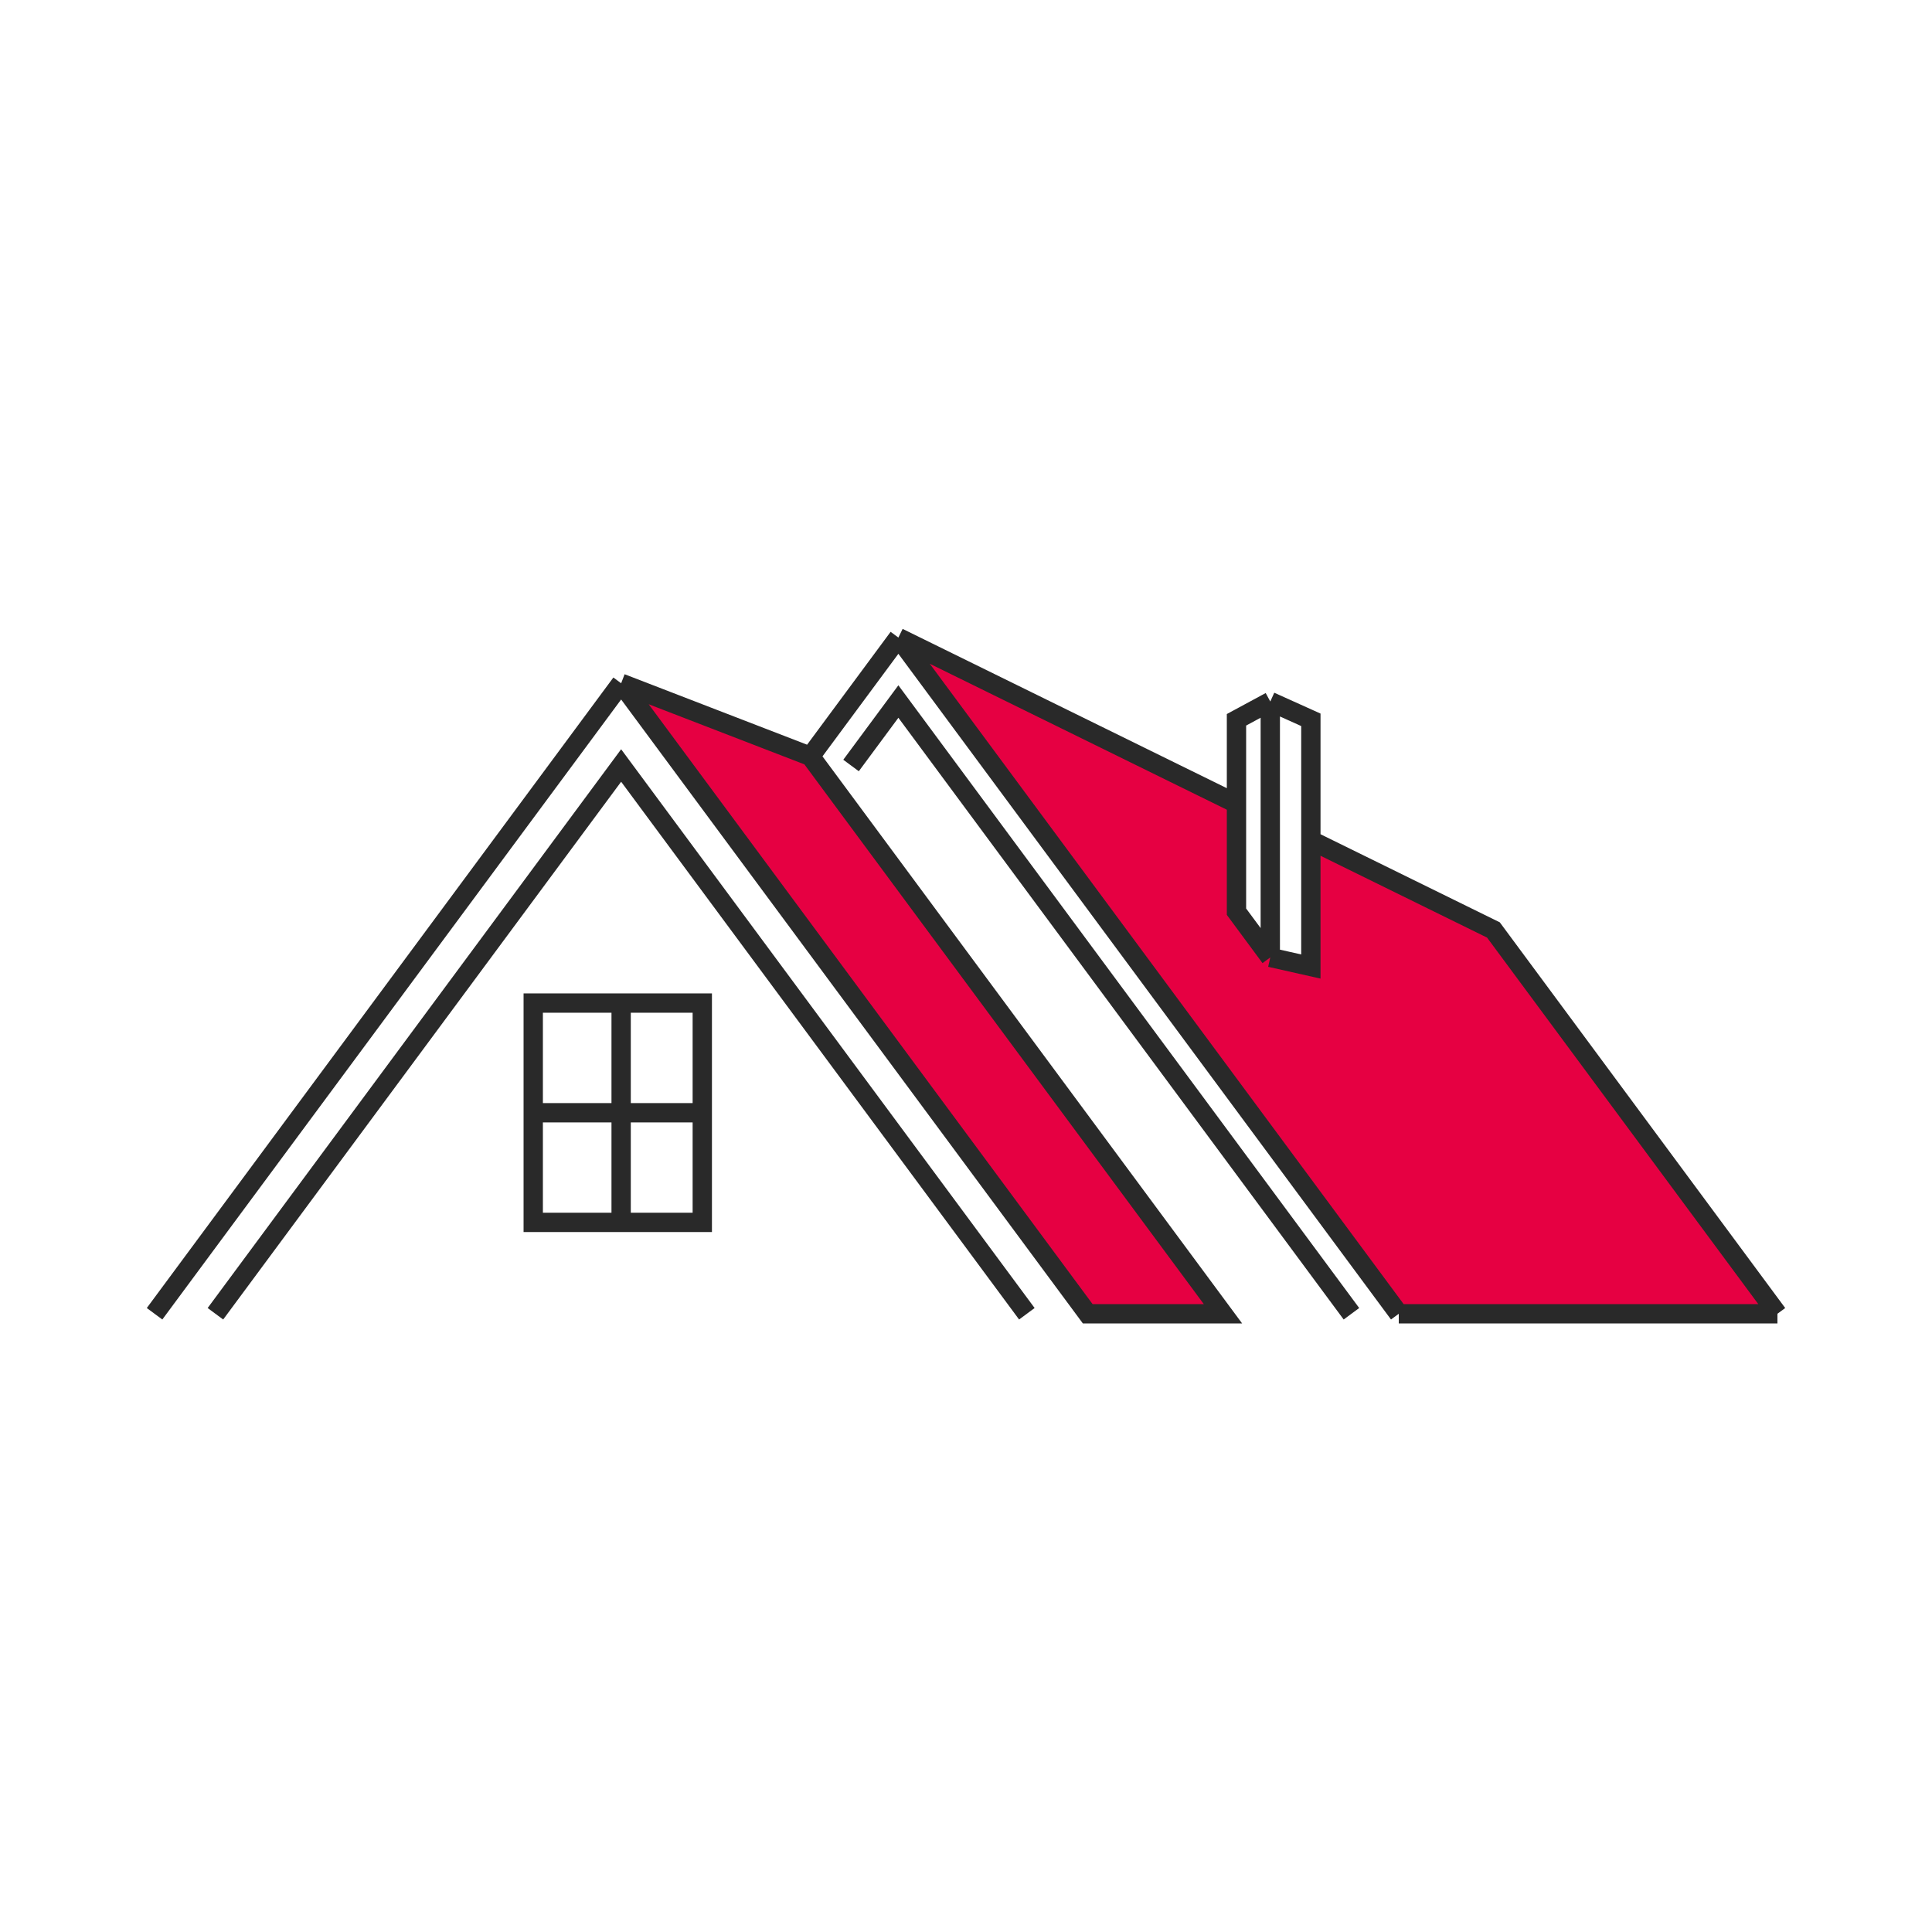 <?xml version="1.0" encoding="UTF-8"?>
<svg xmlns="http://www.w3.org/2000/svg" width="100" height="100" viewBox="0 0 100 100" fill="none">
  <rect width="100" height="100" fill="white"></rect>
  <path d="M32.15 35.365L56.3 68H63.3L41.95 39.149L32.15 35.365Z" fill="#E60042"></path>
  <path d="M46.5 33L72.4 68H92L77.3 48.135L67.85 43.491V50.027L65.75 49.554L64 47.189V41.599L46.5 33Z" fill="#E60042"></path>
  <path d="M8 68L32.15 35.365M32.15 35.365L56.3 68H63.3L41.95 39.149M32.15 35.365L41.95 39.149M41.95 39.149L46.5 33M46.5 33L72.4 68M46.5 33L64 41.599M72.4 68C72.68 68 85.583 68 92 68M72.4 68H92M92 68L77.3 48.135L67.85 43.491M11.15 68L32.15 39.622L53.15 68M44.05 39.622L46.5 36.311L69.95 68M65.75 49.554L67.85 50.027V43.491M65.75 49.554L64 47.189V41.599M65.75 49.554V42.459V36.311M65.75 36.311L67.85 37.257V43.491M65.75 36.311L64 37.257V41.599M32.15 63.27H27.6V57.595M32.15 63.27V57.595M32.15 63.27H36.35V57.595M32.15 51.919H27.6V57.595M32.15 51.919V57.595M32.15 51.919H36.35V57.595M32.15 57.595H36.35M32.15 57.595H27.6" stroke="#292929"></path>
</svg>
